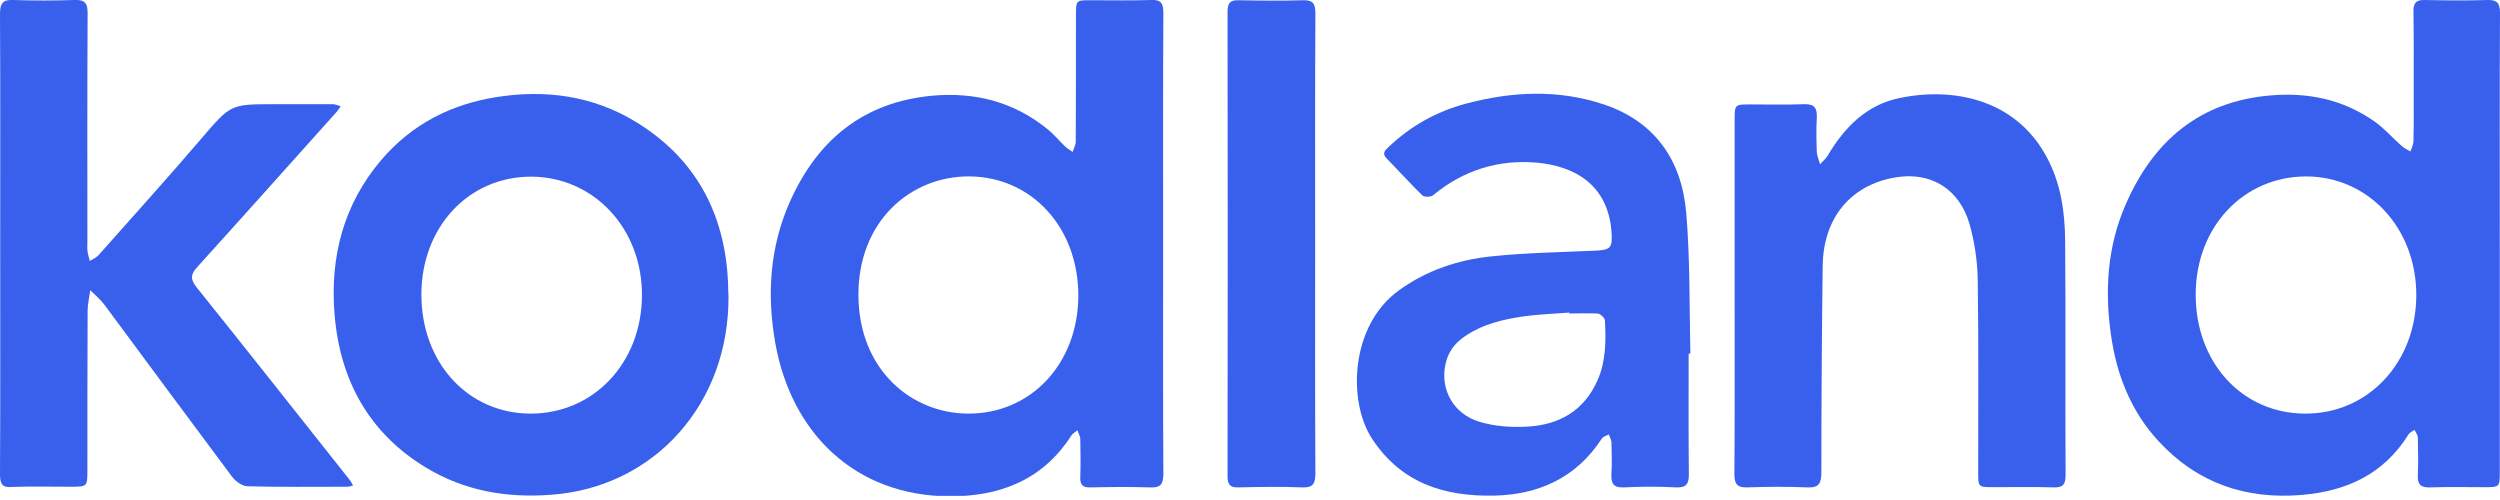 <?xml version="1.0" encoding="UTF-8"?> <svg xmlns="http://www.w3.org/2000/svg" width="120" height="24" viewBox="0 0 120 24" fill="none"> <g clip-path="url(#clip0)"> <path d="M55.831 11.703C55.831 15.378 55.82 19.052 55.841 22.727C55.841 23.264 55.696 23.418 55.196 23.396C54.238 23.363 53.291 23.374 52.333 23.396C51.969 23.407 51.833 23.264 51.854 22.891C51.875 22.288 51.864 21.684 51.854 21.081C51.854 20.939 51.76 20.796 51.719 20.653C51.615 20.741 51.479 20.807 51.417 20.917C50.001 23.11 47.898 23.834 45.556 23.823C41.059 23.79 37.998 20.818 37.217 16.485C36.801 14.16 36.947 11.857 37.915 9.685C39.268 6.647 41.506 4.903 44.723 4.596C46.774 4.409 48.648 4.87 50.292 6.208C50.594 6.449 50.844 6.767 51.125 7.031C51.23 7.129 51.365 7.206 51.49 7.294C51.531 7.129 51.636 6.965 51.636 6.8C51.646 4.793 51.646 2.775 51.646 0.768C51.646 0.011 51.646 0.011 52.343 0.011C53.312 0.011 54.29 0.033 55.258 -0C55.727 -0.022 55.841 0.153 55.841 0.625C55.82 4.321 55.831 8.007 55.831 11.703ZM51.76 14.193C51.76 10.924 49.533 8.5 46.545 8.467C43.692 8.445 41.184 10.639 41.204 14.182C41.225 17.758 43.755 19.853 46.493 19.853C49.501 19.853 51.75 17.44 51.76 14.193Z" fill="#3860ED"></path> <path d="M119.99 11.758C119.99 15.378 119.99 18.997 119.99 22.617C119.99 23.385 119.99 23.385 119.24 23.385C118.376 23.385 117.502 23.363 116.638 23.396C116.221 23.407 116.034 23.275 116.055 22.814C116.086 22.211 116.065 21.608 116.055 21.005C116.055 20.884 115.961 20.763 115.899 20.632C115.805 20.698 115.68 20.753 115.617 20.84C114.399 22.804 112.578 23.582 110.464 23.758C107.82 23.977 105.488 23.209 103.614 21.18C102.292 19.754 101.595 17.999 101.324 16.058C101.022 13.93 101.157 11.824 102.022 9.839C103.375 6.713 105.623 4.881 108.934 4.585C110.756 4.42 112.453 4.76 113.983 5.835C114.451 6.164 114.847 6.625 115.284 7.009C115.409 7.119 115.555 7.184 115.701 7.272C115.753 7.108 115.846 6.943 115.846 6.768C115.867 5.978 115.857 5.199 115.857 4.409C115.857 3.126 115.867 1.854 115.846 0.57C115.836 0.143 115.971 -0.011 116.388 5.61478e-05C117.398 0.022 118.397 0.033 119.407 5.61478e-05C119.865 -0.011 120 0.154 120 0.625C119.979 4.344 119.99 8.051 119.99 11.758ZM110.652 19.853C113.671 19.864 115.982 17.396 115.982 14.16C115.982 10.947 113.681 8.479 110.704 8.468C107.685 8.468 105.405 10.892 105.394 14.106C105.374 17.396 107.622 19.853 110.652 19.853Z" fill="#3860ED"></path> <path d="M0.01 11.692C0.01 8.018 0.021 4.343 0 0.669C0 0.131 0.156 -0.022 0.645 -0C1.614 0.033 2.592 0.033 3.56 -0C4.06 -0.022 4.216 0.131 4.206 0.669C4.185 4.31 4.195 7.941 4.195 11.583C4.195 11.725 4.185 11.879 4.195 12.021C4.216 12.197 4.268 12.361 4.31 12.526C4.445 12.438 4.612 12.372 4.726 12.252C6.371 10.398 8.037 8.555 9.65 6.669C11.066 5.023 11.045 5.001 13.117 5.001C14.075 5.001 15.022 5.001 15.98 5.001C16.105 5.001 16.23 5.067 16.355 5.1C16.282 5.199 16.219 5.309 16.136 5.396C13.919 7.864 11.712 10.343 9.484 12.8C9.151 13.162 9.119 13.392 9.442 13.798C11.909 16.869 14.345 19.962 16.792 23.045C16.854 23.121 16.896 23.22 16.948 23.308C16.854 23.33 16.75 23.363 16.657 23.363C15.064 23.363 13.461 23.385 11.868 23.341C11.618 23.33 11.295 23.099 11.129 22.869C9.078 20.127 7.048 17.374 5.007 14.621C4.81 14.358 4.56 14.16 4.331 13.93C4.289 14.259 4.206 14.588 4.206 14.917C4.195 17.462 4.195 19.995 4.195 22.54C4.195 23.363 4.195 23.363 3.394 23.363C2.457 23.363 1.52 23.341 0.583 23.374C0.125 23.418 0 23.253 0 22.77C0.021 19.074 0.01 15.389 0.01 11.692Z" fill="#3860ED"></path> <path d="M34.968 14.226C34.999 19.37 31.429 23.374 26.484 23.747C24.329 23.912 22.299 23.571 20.425 22.431C17.77 20.818 16.334 18.328 16.063 15.137C15.824 12.34 16.49 9.806 18.301 7.678C19.779 5.945 21.674 5.002 23.819 4.662C26.161 4.289 28.441 4.585 30.513 5.846C33.323 7.557 34.802 10.168 34.947 13.59C34.947 13.787 34.958 13.974 34.968 14.226ZM20.227 14.139C20.227 17.407 22.455 19.842 25.453 19.853C28.483 19.864 30.794 17.429 30.814 14.193C30.835 10.98 28.514 8.49 25.495 8.479C22.486 8.479 20.227 10.903 20.227 14.139Z" fill="#3860ED"></path> <path d="M81.055 16.979C81.055 18.898 81.044 20.818 81.065 22.737C81.076 23.231 80.94 23.417 80.451 23.395C79.618 23.351 78.785 23.351 77.952 23.395C77.453 23.417 77.317 23.22 77.349 22.726C77.38 22.233 77.359 21.739 77.349 21.245C77.349 21.114 77.265 20.982 77.224 20.851C77.109 20.916 76.963 20.949 76.891 21.048C75.641 22.968 73.809 23.746 71.706 23.79C69.385 23.834 67.271 23.231 65.845 21.037C64.7 19.271 64.794 15.63 67.157 13.93C68.5 12.964 69.999 12.471 71.581 12.306C73.237 12.131 74.902 12.109 76.557 12.032C77.328 11.999 77.411 11.9 77.349 11.078C77.161 8.895 75.631 7.985 73.788 7.809C71.935 7.645 70.249 8.16 68.781 9.378C68.666 9.465 68.365 9.465 68.271 9.378C67.688 8.807 67.136 8.193 66.564 7.612C66.303 7.348 66.501 7.206 66.668 7.041C67.73 6.032 68.968 5.352 70.353 4.979C72.57 4.387 74.798 4.277 77.016 5.023C79.4 5.835 80.722 7.645 80.94 10.222C81.128 12.46 81.086 14.708 81.138 16.957C81.096 16.979 81.076 16.979 81.055 16.979ZM75.329 15.048C75.329 15.037 75.329 15.026 75.329 15.004C74.642 15.059 73.944 15.081 73.257 15.169C72.227 15.312 71.207 15.531 70.311 16.145C69.822 16.474 69.489 16.913 69.374 17.527C69.135 18.712 69.77 19.874 71.019 20.247C71.748 20.467 72.56 20.522 73.32 20.478C74.808 20.39 76.026 19.754 76.693 18.229C77.088 17.319 77.088 16.354 77.036 15.377C77.026 15.257 76.818 15.059 76.682 15.048C76.235 15.026 75.777 15.048 75.329 15.048Z" fill="#3860ED"></path> <path d="M83.262 14.204C83.262 11.385 83.262 8.577 83.262 5.758C83.262 5.034 83.272 5.012 83.959 5.012C84.844 5.012 85.729 5.034 86.614 5.001C87.082 4.99 87.228 5.177 87.207 5.648C87.176 6.197 87.187 6.745 87.207 7.294C87.218 7.491 87.311 7.689 87.364 7.886C87.489 7.743 87.634 7.623 87.728 7.469C88.55 6.087 89.612 5.023 91.184 4.705C93.828 4.157 96.754 4.804 98.222 7.502C98.909 8.752 99.117 10.146 99.127 11.56C99.159 15.312 99.127 19.052 99.148 22.803C99.148 23.253 99.023 23.406 98.586 23.395C97.618 23.363 96.639 23.384 95.671 23.384C94.953 23.384 94.953 23.384 94.953 22.65C94.953 19.6 94.974 16.54 94.932 13.491C94.921 12.569 94.786 11.626 94.536 10.749C94.047 9.06 92.673 8.237 91.007 8.511C88.852 8.862 87.52 10.442 87.489 12.756C87.447 16.058 87.426 19.37 87.426 22.672C87.426 23.209 87.301 23.417 86.76 23.395C85.792 23.352 84.813 23.363 83.845 23.395C83.376 23.406 83.251 23.22 83.251 22.759C83.272 19.907 83.262 17.056 83.262 14.204Z" fill="#3860ED"></path> <path d="M63.128 11.692C63.128 15.367 63.118 19.03 63.139 22.704C63.139 23.22 63.024 23.417 62.504 23.395C61.483 23.352 60.463 23.373 59.432 23.395C59.037 23.406 58.922 23.253 58.922 22.858C58.933 15.421 58.933 7.985 58.922 0.559C58.922 0.098 59.089 -0 59.474 0.011C60.494 0.032 61.525 0.043 62.545 0.011C63.003 -0 63.139 0.153 63.139 0.636C63.118 4.31 63.128 8.007 63.128 11.692Z" fill="#3860ED"></path> </g> <defs> <clipPath id="clip0"> <rect width="120" height="23.802" fill="white"></rect> </clipPath> </defs> </svg> 